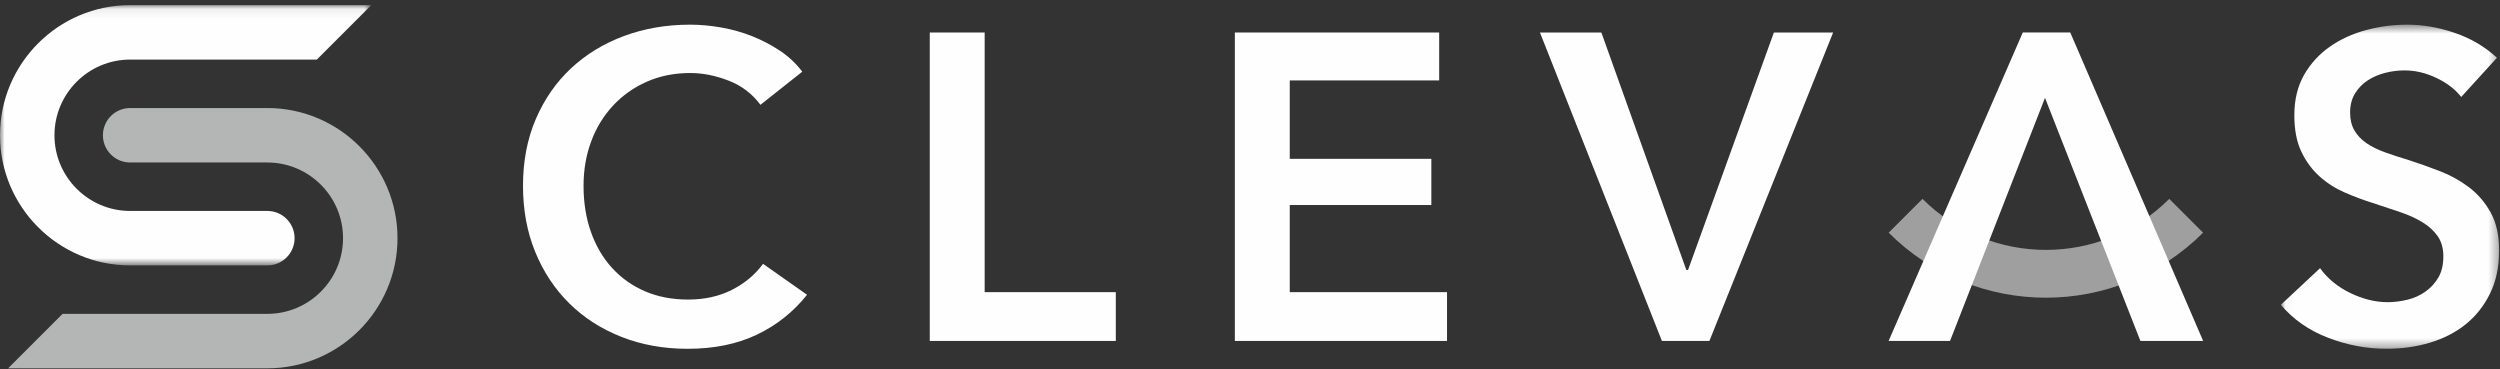 <?xml version="1.0" encoding="UTF-8"?>
<svg width="271px" height="40px" viewBox="0 0 271 40" version="1.1" xmlns="http://www.w3.org/2000/svg" xmlns:xlink="http://www.w3.org/1999/xlink">
    <rect x="0" y="0" width="271" height="40" fill="#333333" stroke="none"/>
    <!-- Generator: Sketch 49 (51002) - http://www.bohemiancoding.com/sketch -->
    <title>フッターロゴ</title>
    <desc>Created with Sketch.</desc>
    <defs>
        <polygon id="path-1" points="0.022 0.525 23.682 0.525 23.682 35.661 0.022 35.661"></polygon>
        <polygon id="path-3" points="0 0.074 40.248 0.074 40.248 28.289 0 28.289"></polygon>
    </defs>
    <g id="Symbols" stroke="none" stroke-width="1" fill="none" fill-rule="evenodd">
        <g id="フッター" transform="translate(-584, -531)">
            <g id="フッターロゴ">
                <g transform="translate(584, 531)">
                    <path d="M221.773,32.27 C215.602,32.27 209.43,29.921 204.732,25.223 L208.399,21.557 C215.773,28.932 227.772,28.933 235.147,21.557 L238.814,25.223 C234.115,29.921 227.944,32.27 221.773,32.27" id="Fill-1" fill="#9F9FA0"></path>
                    <path d="M82.431,11.362 C81.549,10.166 80.4,9.292 78.983,8.741 C77.567,8.191 76.181,7.915 74.827,7.915 C73.096,7.915 71.522,8.23 70.105,8.86 C68.688,9.489 67.467,10.355 66.445,11.456 C65.422,12.559 64.634,13.85 64.084,15.329 C63.532,16.81 63.257,18.415 63.257,20.146 C63.257,21.972 63.524,23.641 64.06,25.152 C64.595,26.663 65.359,27.962 66.351,29.048 C67.342,30.135 68.53,30.977 69.916,31.575 C71.301,32.173 72.86,32.472 74.591,32.472 C76.386,32.472 77.975,32.117 79.361,31.409 C80.746,30.701 81.864,29.765 82.714,28.599 L87.484,31.953 C86.004,33.81 84.194,35.251 82.053,36.273 C79.911,37.296 77.409,37.809 74.544,37.809 C71.931,37.809 69.53,37.375 67.342,36.51 C65.154,35.644 63.273,34.432 61.699,32.873 C60.124,31.315 58.896,29.457 58.015,27.301 C57.134,25.145 56.693,22.76 56.693,20.146 C56.693,17.471 57.157,15.054 58.086,12.897 C59.015,10.741 60.29,8.907 61.911,7.395 C63.532,5.884 65.445,4.72 67.649,3.901 C69.852,3.082 72.246,2.673 74.827,2.673 C75.897,2.673 77.015,2.775 78.181,2.98 C79.345,3.185 80.463,3.499 81.534,3.924 C82.604,4.349 83.611,4.877 84.556,5.506 C85.5,6.136 86.304,6.892 86.965,7.773 L82.431,11.362 Z" id="Fill-3" fill="#FEFEFE"></path>
                    <polygon id="Fill-5" fill="#FEFEFE" points="100.787 3.523 106.737 3.523 106.737 31.669 120.953 31.669 120.953 36.959 100.787 36.959"></polygon>
                    <polygon id="Fill-7" fill="#FEFEFE" points="133.858 3.523 156.007 3.523 156.007 8.718 139.809 8.718 139.809 17.218 155.157 17.218 155.157 22.224 139.809 22.224 139.809 31.669 156.857 31.669 156.857 36.959 133.858 36.959"></polygon>
                    <polygon id="Fill-9" fill="#FEFEFE" points="166.929 3.523 173.588 3.523 182.797 29.26 182.986 29.26 192.289 3.523 198.712 3.523 185.299 36.959 180.152 36.959"></polygon>
                    <polygon id="Fill-11" fill="#FEFEFE" points="224.417 3.522 219.27 3.522 204.725 36.959 211.384 36.959 221.678 10.606 232.021 36.959 238.821 36.959"></polygon>
                    <g id="Group-15" transform="translate(247.222, 2.148)">
                        <mask id="mask-2" fill="white">
                            <use xlink:href="#path-1"></use>
                        </mask>
                        <g id="Clip-14"></g>
                        <path d="M19.573,8.364 C18.943,7.546 18.054,6.861 16.905,6.31 C15.755,5.759 14.598,5.483 13.434,5.483 C12.741,5.483 12.048,5.57 11.356,5.743 C10.663,5.917 10.034,6.184 9.467,6.546 C8.9,6.908 8.435,7.38 8.074,7.963 C7.711,8.545 7.53,9.246 7.53,10.064 C7.53,10.82 7.688,11.465 8.003,12 C8.317,12.536 8.751,12.992 9.302,13.37 C9.852,13.748 10.522,14.079 11.309,14.362 C12.095,14.645 12.962,14.928 13.906,15.212 C14.977,15.559 16.086,15.952 17.235,16.393 C18.384,16.834 19.439,17.416 20.399,18.14 C21.36,18.864 22.147,19.777 22.761,20.879 C23.375,21.982 23.682,23.351 23.682,24.988 C23.682,26.782 23.352,28.349 22.69,29.687 C22.029,31.025 21.147,32.135 20.046,33.016 C18.943,33.898 17.653,34.559 16.173,34.999 C14.693,35.44 13.134,35.661 11.498,35.661 C9.325,35.661 7.2,35.259 5.122,34.457 C3.044,33.654 1.344,32.465 0.022,30.891 L4.272,26.924 C5.091,28.057 6.185,28.955 7.554,29.616 C8.924,30.277 10.27,30.608 11.592,30.608 C12.284,30.608 12.993,30.522 13.717,30.348 C14.442,30.175 15.094,29.883 15.677,29.474 C16.259,29.065 16.732,28.553 17.094,27.939 C17.455,27.325 17.637,26.562 17.637,25.649 C17.637,24.768 17.432,24.035 17.023,23.453 C16.614,22.87 16.062,22.367 15.37,21.942 C14.677,21.517 13.859,21.147 12.914,20.832 C11.97,20.517 10.978,20.187 9.939,19.84 C8.932,19.525 7.924,19.148 6.917,18.707 C5.909,18.266 5.004,17.684 4.201,16.959 C3.399,16.235 2.745,15.346 2.242,14.291 C1.738,13.237 1.485,11.922 1.485,10.348 C1.485,8.648 1.84,7.184 2.548,5.955 C3.257,4.728 4.185,3.712 5.335,2.91 C6.483,2.107 7.79,1.509 9.255,1.115 C10.719,0.722 12.206,0.525 13.717,0.525 C15.418,0.525 17.141,0.824 18.889,1.422 C20.636,2.02 22.154,2.918 23.446,4.114 L19.573,8.364 Z" id="Fill-13" fill="#FEFEFE" mask="url(#mask-2)"></path>
                    </g>
                    <g id="Group-18" transform="translate(0, 0.481)">
                        <mask id="mask-4" fill="white">
                            <use xlink:href="#path-3"></use>
                        </mask>
                        <g id="Clip-17"></g>
                        <path d="M14.107,0.074 C6.329,0.074 -5.55555556e-05,6.403 -5.55555556e-05,14.182 C-5.55555556e-05,21.96 6.329,28.289 14.107,28.289 L28.981,28.289 C30.612,28.289 31.933,26.967 31.933,25.338 C31.933,23.707 30.612,22.386 28.981,22.386 L14.107,22.386 C9.583,22.386 5.903,18.706 5.903,14.182 C5.903,9.658 9.583,5.977 14.107,5.977 L34.345,5.977 L40.248,0.074 L14.107,0.074 Z" id="Fill-16" fill="#FEFEFE" mask="url(#mask-4)"></path>
                    </g>
                    <path d="M28.981,11.711 L14.107,11.711 C12.477,11.711 11.156,13.032 11.156,14.663 C11.156,16.293 12.477,17.614 14.107,17.614 L28.981,17.614 C33.505,17.614 37.186,21.294 37.186,25.819 C37.186,30.342 33.505,34.022 28.981,34.022 L6.781,34.022 L0.878,39.926 L28.981,39.926 C36.76,39.926 43.089,33.597 43.089,25.819 C43.089,18.04 36.76,11.711 28.981,11.711" id="Fill-19" fill="#B4B5B5"></path>
                </g>
            </g>
        </g>
    </g>
</svg>